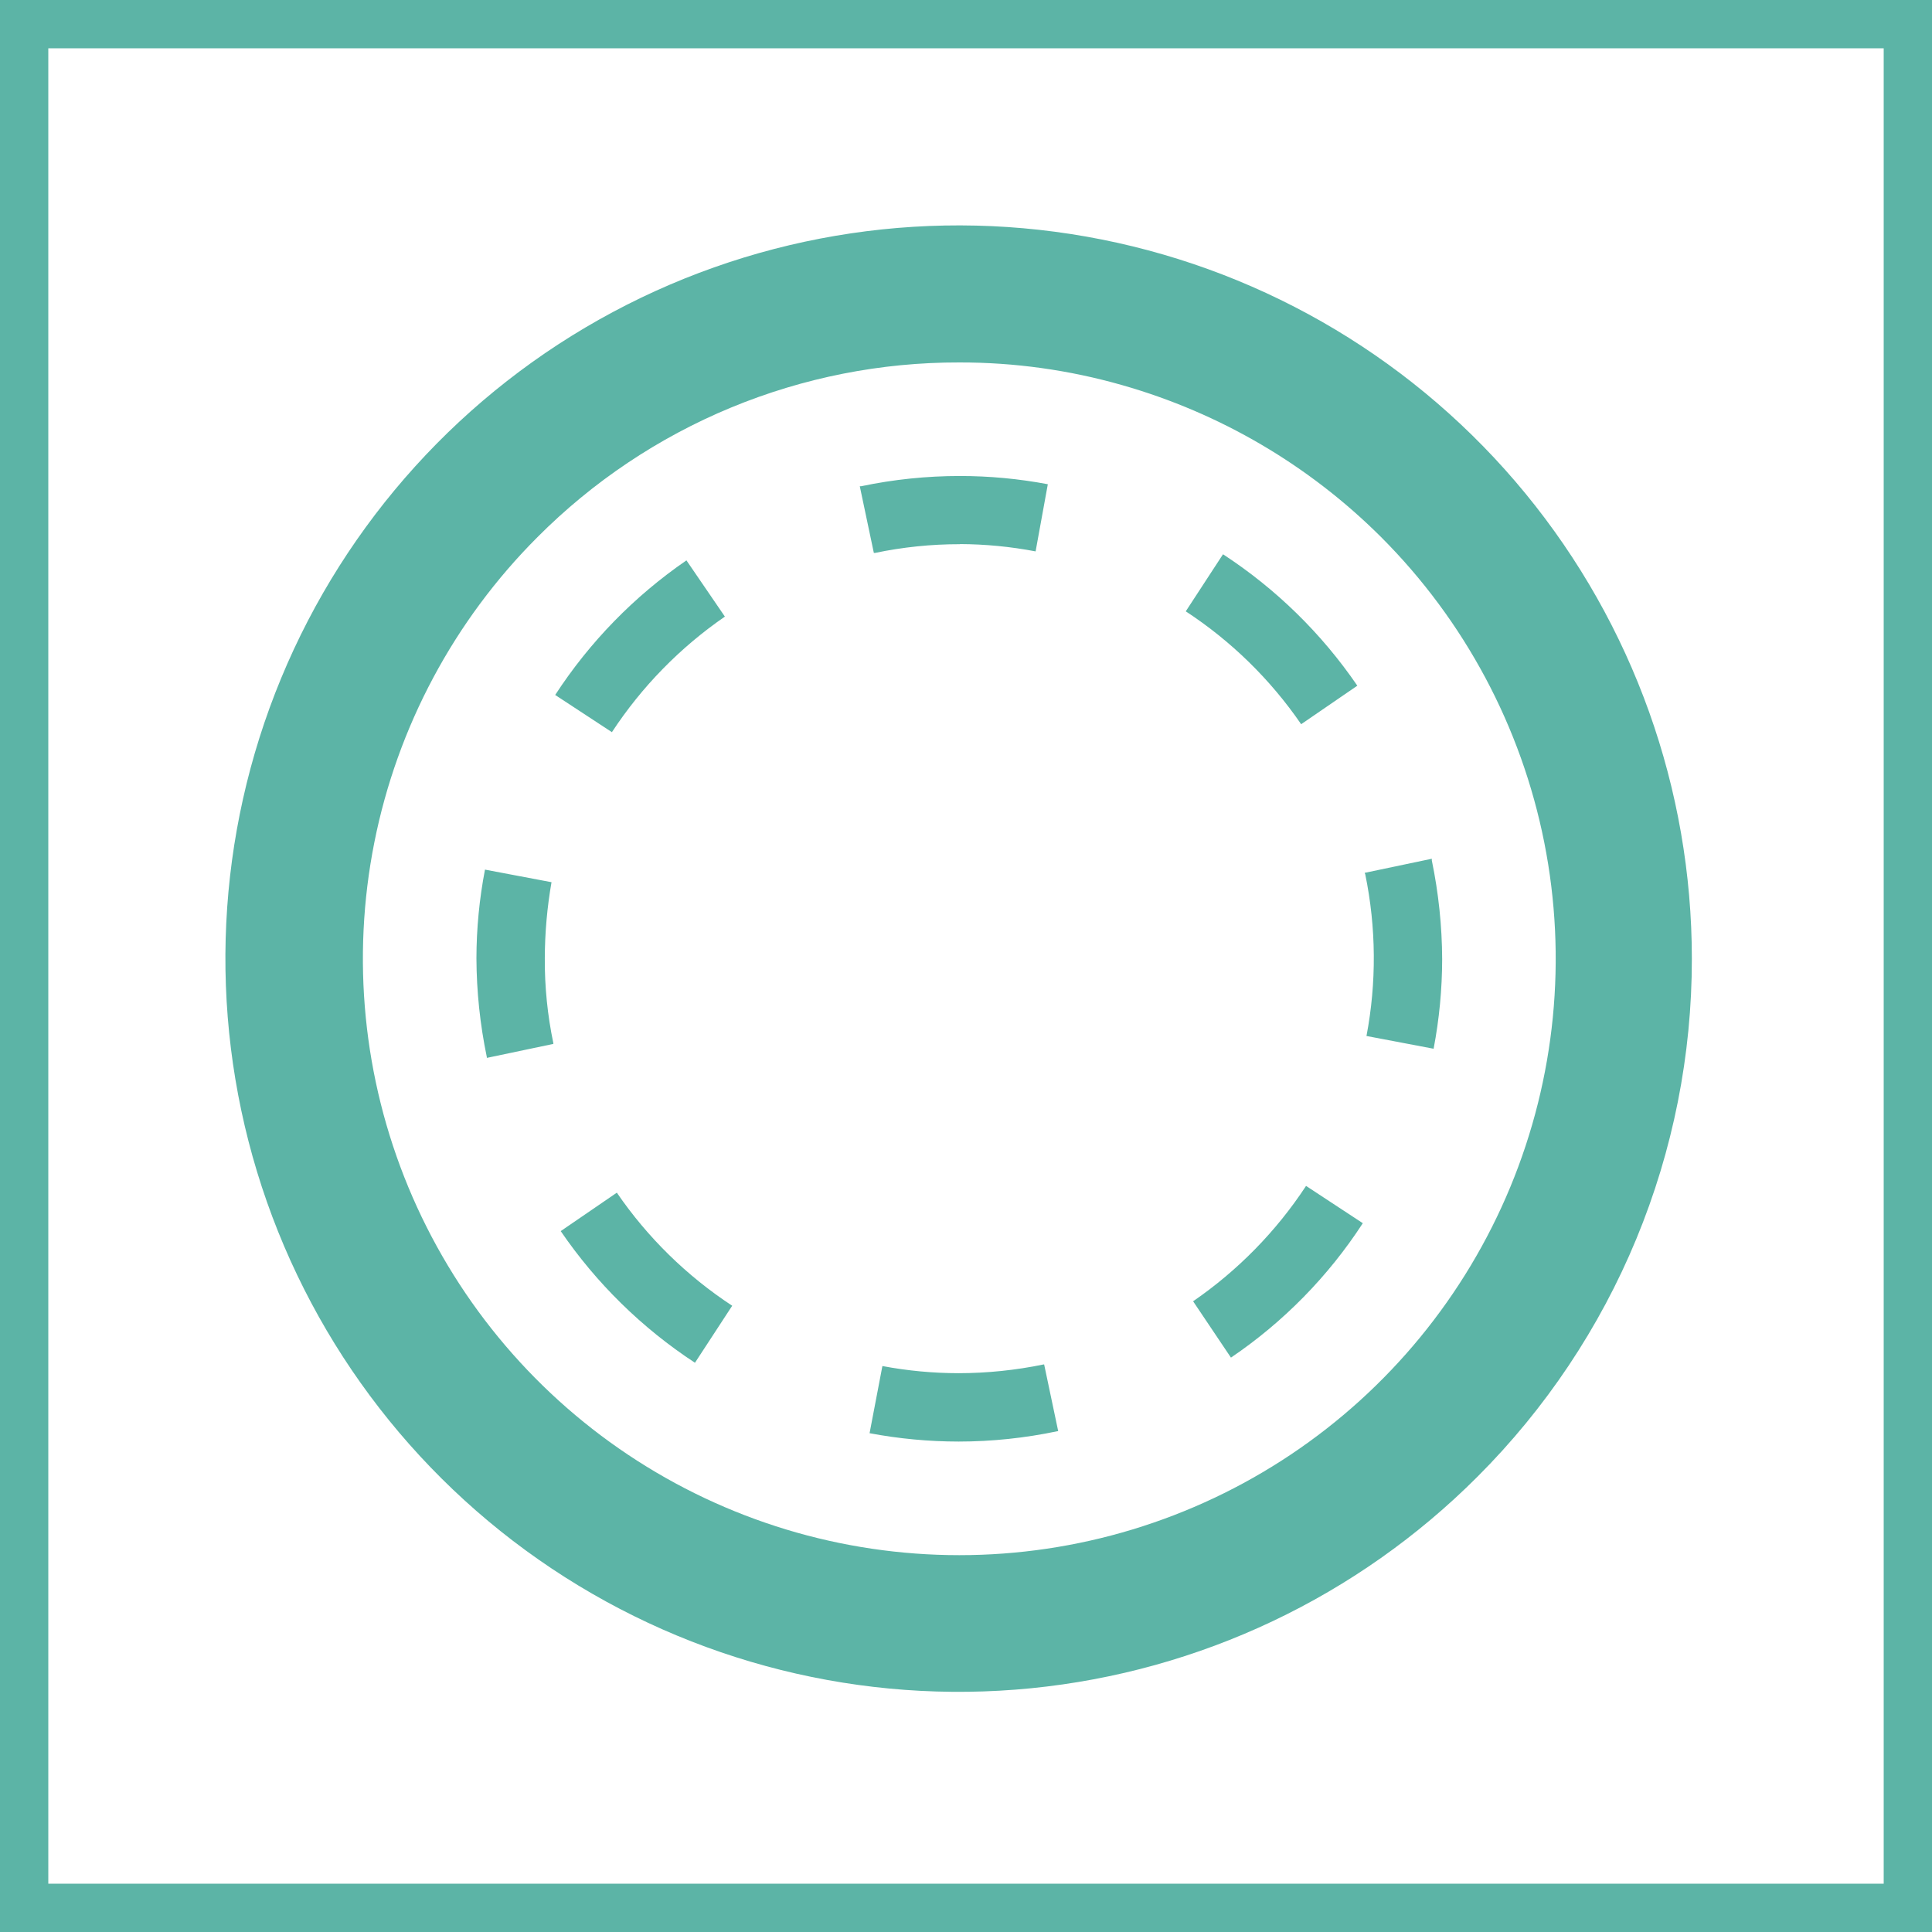 <svg width="80" height="80" viewBox="0 0 80 80" fill="none" xmlns="http://www.w3.org/2000/svg">
<rect x="0" y="0" width="80" height="80" fill="#333333" stroke="none"/>
<rect x="1" y="1" width="78" height="78" fill="white" stroke="#5CB4A6" stroke-width="2"/>
<path fill-rule="evenodd" clip-rule="evenodd" d="M61.183 61.143C56.22 66.115 49.686 69.213 42.695 69.907C35.703 70.601 28.688 68.849 22.844 64.95C17 61.051 12.688 55.245 10.645 48.523C8.602 41.801 8.954 34.578 11.64 28.087C14.326 21.595 19.181 16.235 25.376 12.922C31.571 9.608 38.724 8.546 45.615 9.916C52.506 11.286 58.708 15.003 63.165 20.434C67.622 25.866 70.057 32.674 70.056 39.7C70.059 43.682 69.277 47.625 67.755 51.305C66.233 54.984 63.999 58.327 61.183 61.143ZM57.19 22.241C54.209 19.267 50.521 17.102 46.472 15.949C44.277 15.321 42.005 15.004 39.723 15.008C36.478 15.001 33.264 15.637 30.266 16.878C27.268 18.119 24.546 19.942 22.256 22.241C18.803 25.695 16.452 30.095 15.5 34.886C14.548 39.676 15.038 44.641 16.907 49.153C18.777 53.665 21.942 57.522 26.003 60.235C30.064 62.948 34.839 64.396 39.723 64.396C44.607 64.396 49.381 62.948 53.442 60.235C57.503 57.522 60.668 53.665 62.538 49.153C64.407 44.641 64.897 39.676 63.945 34.886C62.993 30.095 60.642 25.695 57.19 22.241ZM59.363 43.426L56.583 42.898C57.004 40.684 56.987 38.409 56.532 36.202L56.507 36.143L59.288 35.559V35.627C59.567 36.973 59.711 38.343 59.717 39.718C59.715 40.962 59.596 42.203 59.363 43.426ZM50.971 56.216L49.404 53.883C51.257 52.608 52.846 50.986 54.081 49.106L56.431 50.65C55.001 52.851 53.144 54.744 50.971 56.216ZM49.1 25.314L50.642 22.951C52.836 24.382 54.726 26.231 56.204 28.393L53.878 29.988C52.605 28.134 50.982 26.546 49.1 25.314ZM39.697 59.692C38.459 59.691 37.224 59.575 36.007 59.346L36.538 56.565C37.579 56.761 38.637 56.86 39.697 56.861C40.878 56.859 42.055 56.738 43.211 56.499H43.236L43.818 59.262H43.792C42.446 59.546 41.073 59.691 39.697 59.692ZM39.748 22.534C38.567 22.532 37.39 22.654 36.234 22.895H36.184L35.602 20.135H35.653C37 19.852 38.372 19.71 39.748 19.71C40.969 19.71 42.188 19.824 43.388 20.051L42.882 22.832C41.849 22.635 40.8 22.533 39.748 22.529V22.534ZM23.216 50.979L25.542 49.386C26.814 51.243 28.437 52.833 30.319 54.068L28.777 56.429C26.584 54.992 24.695 53.139 23.216 50.974V50.979ZM25.34 30.319L22.989 28.777C24.418 26.581 26.264 24.688 28.424 23.204L30.016 25.532C28.163 26.809 26.575 28.433 25.34 30.314V30.319ZM20.158 43.77C19.878 42.425 19.734 41.056 19.728 39.682C19.73 38.449 19.849 37.22 20.082 36.009L22.837 36.53C22.655 37.571 22.562 38.625 22.559 39.682C22.552 40.862 22.671 42.04 22.913 43.196V43.226L20.158 43.805V43.77Z" fill="#5CB4A6"/>
</svg>
